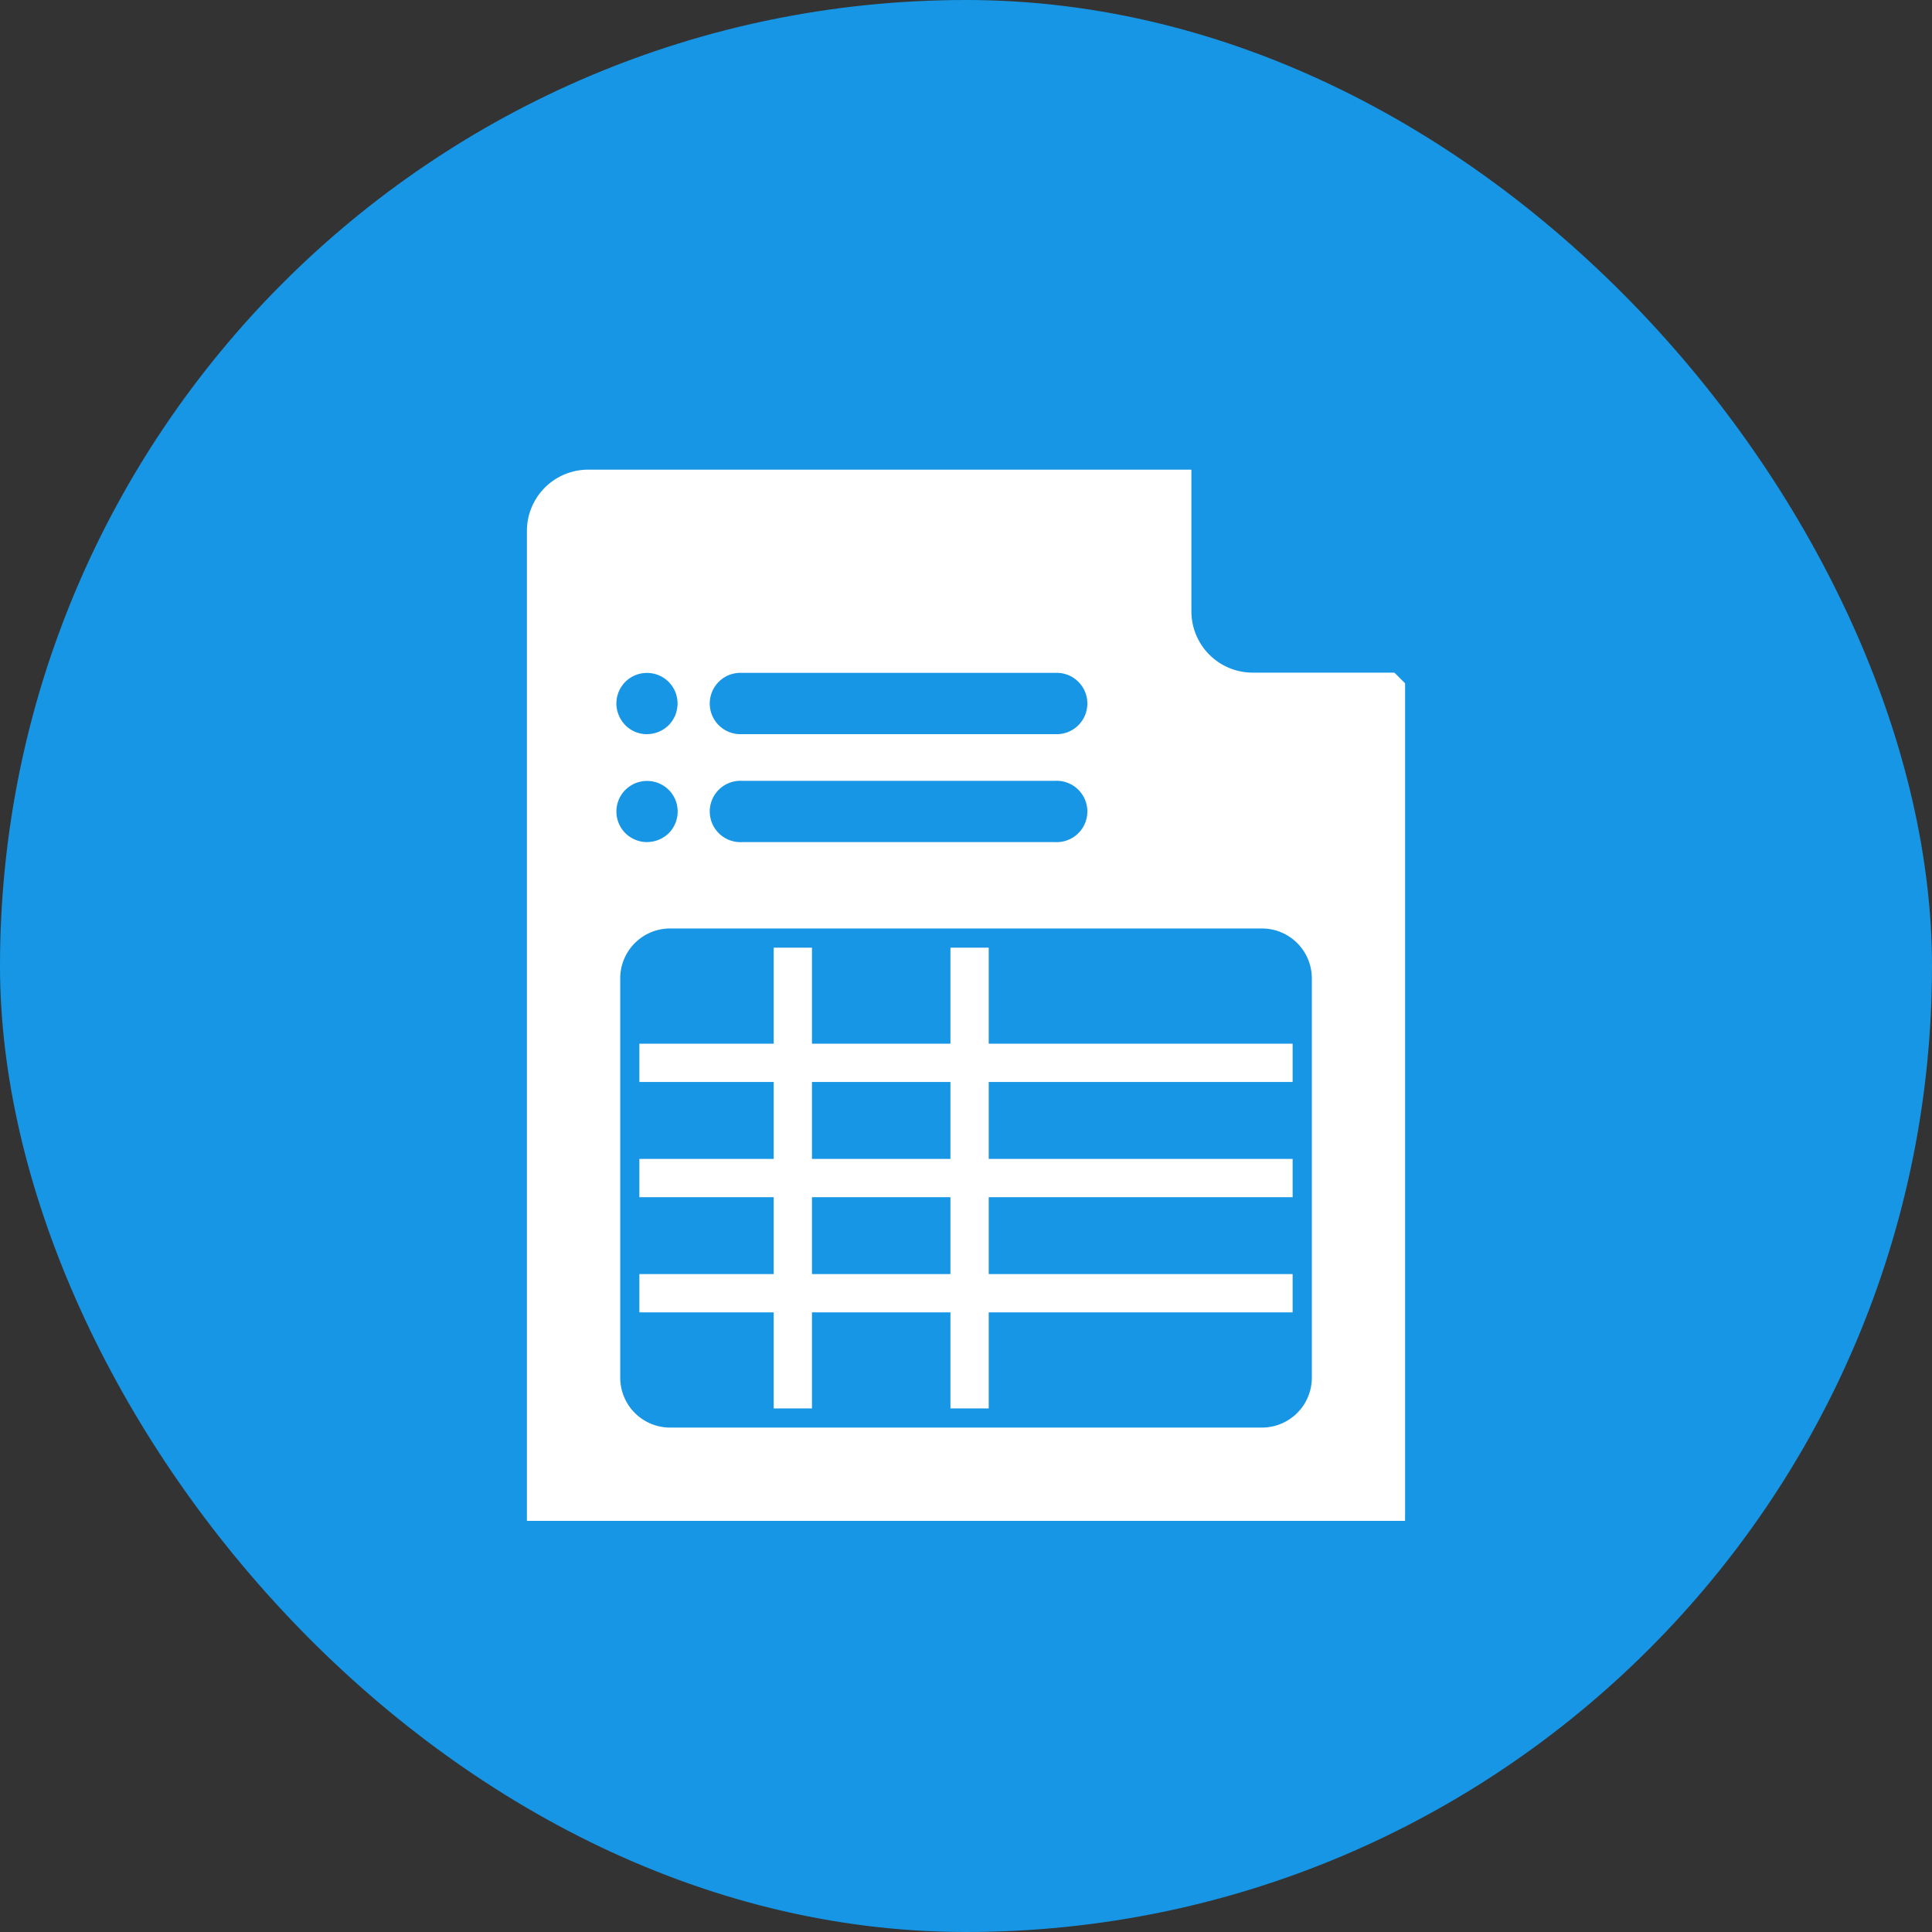 <svg xmlns="http://www.w3.org/2000/svg" xmlns:xlink="http://www.w3.org/1999/xlink" width="33" height="33" viewBox="0 0 33 33">
  <rect x="0" y="0" width="33" height="33" fill="#333333" stroke="none"/>
  <defs>
    <clipPath id="clip-path">
      <rect id="長方形_25185" data-name="長方形 25185" width="15" height="18.956" fill="none"/>
    </clipPath>
  </defs>
  <g id="icon-correspondencemail" transform="translate(-457 -6187.285)">
    <rect id="長方形_19233" data-name="長方形 19233" width="33" height="33" rx="16.5" transform="translate(457 6187.285)" fill="#1796e5"/>
    <g id="グループ_358546" data-name="グループ 358546" transform="translate(466 6194.307)">
      <g id="グループ_358545" data-name="グループ 358545" clip-path="url(#clip-path)">
        <path id="パス_353251" data-name="パス 353251" d="M13.953,18.956H1.047A1.047,1.047,0,0,1,0,17.909V1.047A1.047,1.047,0,0,1,1.047,0h10.3L15,3.65V17.909a1.047,1.047,0,0,1-1.047,1.047" transform="translate(0 1)" fill="#fff"/>
        <path id="パス_353252" data-name="パス 353252" d="M549.177,0V2.6a1.047,1.047,0,0,0,1.047,1.047h2.6Z" transform="translate(-537.827 0.82)" fill="#1796e5"/>
        <path id="パス_353253" data-name="パス 353253" d="M103.578,451.348H93.467a.524.524,0,0,1-.524-.524V444a.524.524,0,0,1,.524-.524h10.111a.524.524,0,0,1,.524.524v6.823a.524.524,0,0,1-.524.524" transform="translate(-91.022 -434.313)" fill="#1796e5"/>
        <path id="パス_353254" data-name="パス 353254" d="M88.07,436.167H77.959a.852.852,0,0,1-.851-.851v-6.823a.852.852,0,0,1,.851-.851H88.07a.852.852,0,0,1,.851.851v6.823a.852.852,0,0,1-.851.851M77.959,428.3a.2.2,0,0,0-.2.2v6.823a.2.2,0,0,0,.2.2H88.07a.2.2,0,0,0,.2-.2v-6.823a.2.2,0,0,0-.2-.2Z" transform="translate(-75.514 -418.805)" fill="#1796e5"/>
        <rect id="長方形_25180" data-name="長方形 25180" width="11.158" height="0.654" transform="translate(1.921 10.805)" fill="#fff"/>
        <rect id="長方形_25181" data-name="長方形 25181" width="11.158" height="0.654" transform="translate(1.921 12.773)" fill="#fff"/>
        <rect id="長方形_25182" data-name="長方形 25182" width="11.158" height="0.654" transform="translate(1.921 14.74)" fill="#fff"/>
        <rect id="長方形_25183" data-name="長方形 25183" width="0.654" height="7.87" transform="translate(4.215 9.165)" fill="#fff"/>
        <rect id="長方形_25184" data-name="長方形 25184" width="0.654" height="7.87" transform="translate(7.234 9.165)" fill="#fff"/>
        <path id="パス_353255" data-name="パス 353255" d="M74.45,217.386a.513.513,0,0,1-.435-.233.507.507,0,0,1-.048-.09.525.525,0,0,1-.041-.2.532.532,0,0,1,.01-.1.5.5,0,0,1,.03-.1.462.462,0,0,1,.048-.09.485.485,0,0,1,.064-.08.525.525,0,0,1,.741,0,.569.569,0,0,1,.065.08.542.542,0,0,1,.048.09.5.5,0,0,1,.029.1.443.443,0,0,1,.01.1.451.451,0,0,1-.01.1.532.532,0,0,1-.029.1.606.606,0,0,1-.048.09.636.636,0,0,1-.065.08.532.532,0,0,1-.37.153" transform="translate(-72.398 -211.868)" fill="#1796e5"/>
        <path id="パス_353256" data-name="パス 353256" d="M158.3,217.374h-5.356a.524.524,0,1,1,0-1.047H158.3a.524.524,0,1,1,0,1.047" transform="translate(-149.274 -211.856)" fill="#1796e5"/>
        <path id="パス_353257" data-name="パス 353257" d="M74.45,306.609a.547.547,0,0,1-.1-.01.555.555,0,0,1-.1-.03.5.5,0,0,1-.09-.048.526.526,0,0,1-.08-.064.524.524,0,0,1,0-.741.62.62,0,0,1,.08-.065.722.722,0,0,1,.09-.048.524.524,0,0,1,.1-.029.49.49,0,0,1,.2,0,.5.5,0,0,1,.1.029.637.637,0,0,1,.09.048.54.54,0,0,1,.08.065.521.521,0,0,1,.153.37.452.452,0,0,1-.01.1.531.531,0,0,1-.029.1.6.6,0,0,1-.048.09.542.542,0,0,1-.065.08.467.467,0,0,1-.08.064.457.457,0,0,1-.09.048.523.523,0,0,1-.1.03.536.536,0,0,1-.1.01" transform="translate(-72.398 -299.247)" fill="#1796e5"/>
        <path id="パス_353258" data-name="パス 353258" d="M158.3,306.614h-5.356a.524.524,0,1,1,0-1.047H158.3a.524.524,0,1,1,0,1.047" transform="translate(-149.274 -299.252)" fill="#1796e5"/>
      </g>
    </g>
  </g>
</svg>
